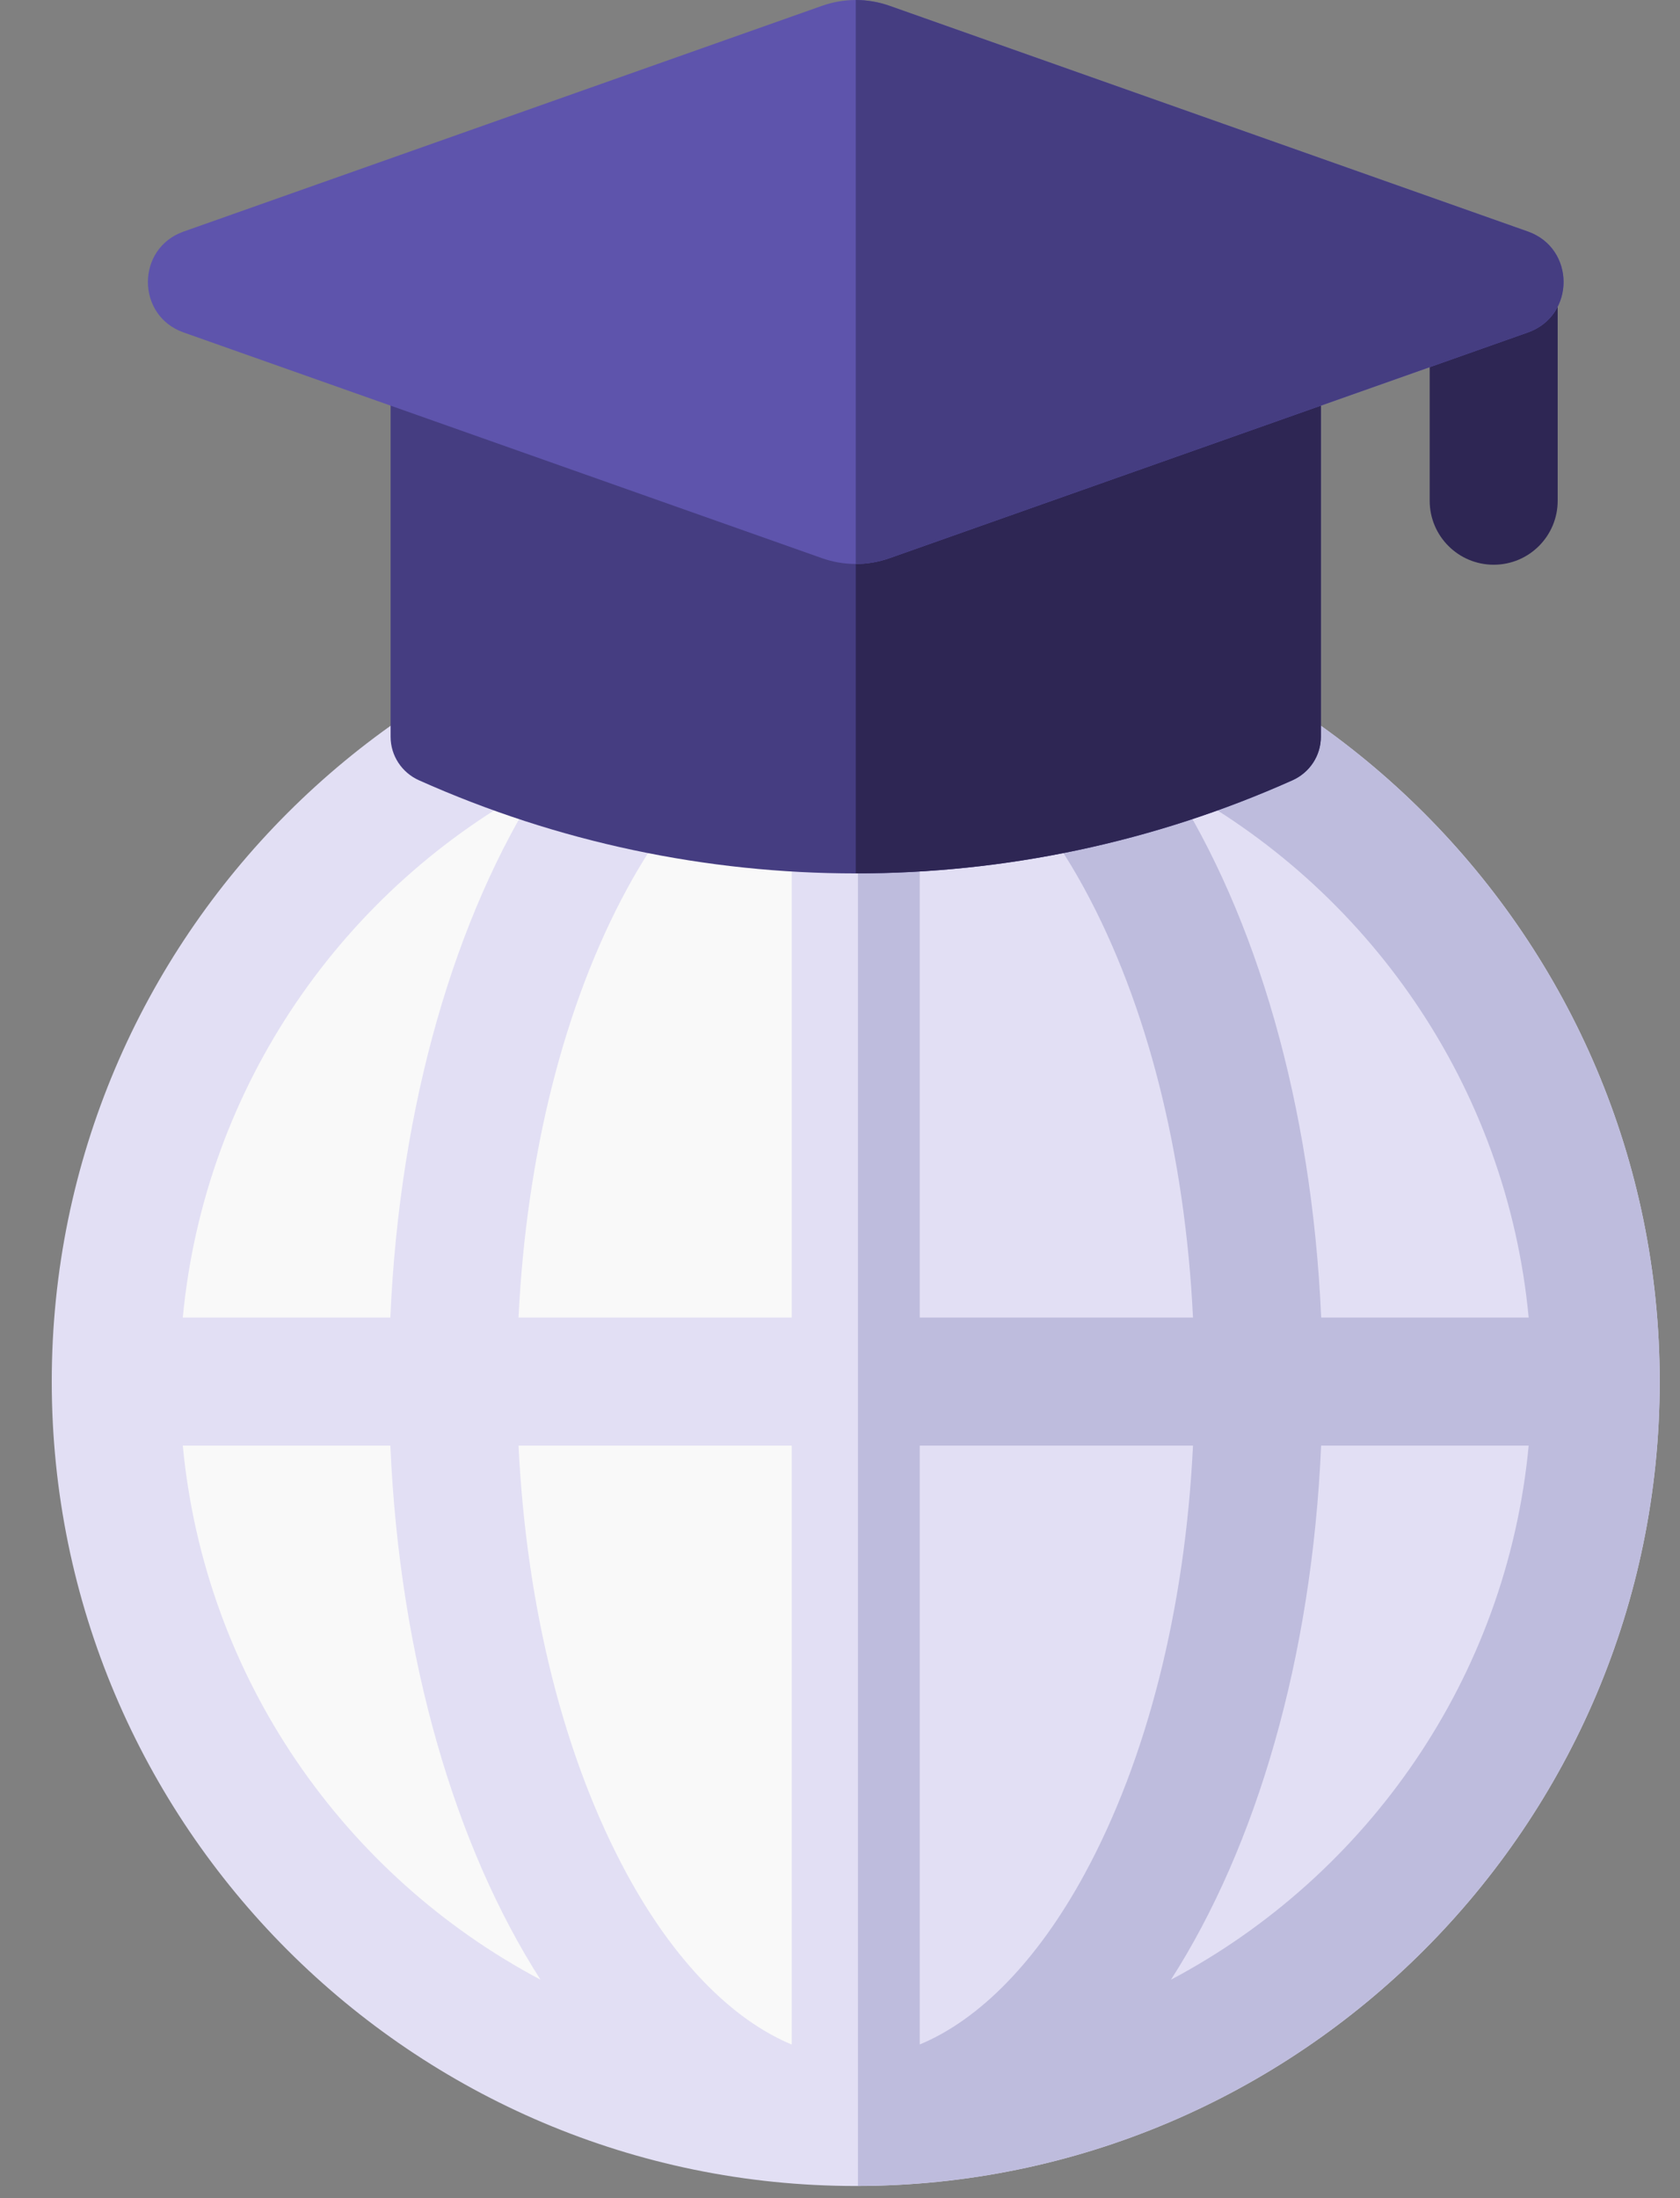 <svg width="26" height="34" viewBox="0 0 26 34" fill="none" xmlns="http://www.w3.org/2000/svg">
<rect x="0" y="0" width="26" height="34" fill="#808080" stroke="none"/>
<path d="M13.244 32.821C19.569 32.821 24.696 27.694 24.696 21.369C24.696 15.044 19.569 9.917 13.244 9.917C6.919 9.917 1.792 15.044 1.792 21.369C1.792 27.694 6.919 32.821 13.244 32.821Z" fill="#F9F9F9"/>
<path d="M13.278 9.918V32.821C19.587 32.803 24.696 27.683 24.696 21.37C24.696 15.056 19.587 9.936 13.278 9.918Z" fill="#E2DFF4"/>
<path d="M13.244 8.927C6.383 8.927 0.801 14.508 0.801 21.369C0.801 28.23 6.383 33.812 13.244 33.812C20.105 33.812 25.686 28.23 25.686 21.369C25.686 14.508 20.105 8.927 13.244 8.927ZM23.658 20.379H20.446C20.302 17.078 19.441 14.175 18.122 12.118C21.163 13.728 23.32 16.792 23.658 20.379ZM12.253 11.115V20.379H8.025C8.147 17.86 8.732 15.533 9.706 13.745C10.431 12.413 11.325 11.501 12.253 11.115ZM12.253 22.36V31.624C11.325 31.238 10.431 30.326 9.706 28.994C8.733 27.206 8.147 24.879 8.025 22.36H12.253ZM14.234 31.624V22.36H18.463C18.341 24.879 17.755 27.206 16.782 28.994C16.056 30.326 15.163 31.238 14.234 31.624ZM14.234 20.379V11.115C15.163 11.501 16.056 12.413 16.782 13.745C17.755 15.533 18.341 17.86 18.463 20.379H14.234V20.379ZM8.365 12.118C7.046 14.175 6.185 17.078 6.041 20.379H2.829C3.168 16.792 5.324 13.728 8.365 12.118ZM2.829 22.36H6.041C6.185 25.661 7.047 28.564 8.365 30.621C5.324 29.011 3.168 25.946 2.829 22.36ZM18.122 30.621C19.441 28.564 20.302 25.661 20.446 22.36H23.658C23.32 25.946 21.163 29.011 18.122 30.621Z" fill="#E2DFF4"/>
<path d="M13.278 8.927V33.811C20.123 33.793 25.686 28.219 25.686 21.369C25.686 14.52 20.123 8.945 13.278 8.927ZM23.658 20.379H20.447C20.302 17.078 19.441 14.175 18.123 12.117C21.163 13.727 23.32 16.792 23.658 20.379ZM14.234 11.115C15.163 11.501 16.056 12.412 16.782 13.745C17.755 15.533 18.341 17.86 18.463 20.379H14.234V11.115ZM14.234 31.623V22.36H18.463C18.341 24.879 17.755 27.206 16.782 28.993C16.056 30.326 15.163 31.238 14.234 31.623ZM18.122 30.621C19.441 28.564 20.302 25.661 20.446 22.36H23.658C23.32 25.946 21.163 29.011 18.122 30.621Z" fill="#BEBCDD"/>
<path d="M23.117 8.735C22.57 8.735 22.126 8.292 22.126 7.745V4.573C22.126 4.026 22.57 3.583 23.117 3.583C23.664 3.583 24.107 4.026 24.107 4.573V7.745C24.107 8.292 23.664 8.735 23.117 8.735Z" fill="#2E2654"/>
<path d="M6.484 12.069C10.779 13.99 15.708 13.99 20.003 12.069C20.269 11.95 20.442 11.688 20.442 11.396V5.546C20.442 5.14 20.113 4.811 19.707 4.811H6.78C6.374 4.811 6.045 5.14 6.045 5.546V11.396C6.045 11.688 6.218 11.95 6.484 12.069Z" fill="#453D81"/>
<path d="M19.707 4.81H13.244V13.509C15.55 13.509 17.856 13.029 20.003 12.068C20.269 11.949 20.442 11.687 20.442 11.396V5.545C20.442 5.139 20.113 4.81 19.707 4.81Z" fill="#2E2654"/>
<path d="M13.765 0.09L23.646 3.582C24.382 3.842 24.382 4.882 23.646 5.142L13.765 8.634C13.428 8.753 13.06 8.753 12.722 8.634L2.841 5.142C2.105 4.882 2.105 3.842 2.841 3.582L12.722 0.09C13.06 -0.03 13.428 -0.03 13.765 0.09Z" fill="#5E54AC"/>
<path d="M23.646 3.581L13.765 0.089C13.596 0.03 13.42 0 13.244 0V8.723C13.42 8.723 13.596 8.693 13.765 8.634L23.646 5.142C24.382 4.882 24.382 3.841 23.646 3.581Z" fill="#453D81"/>
</svg>
